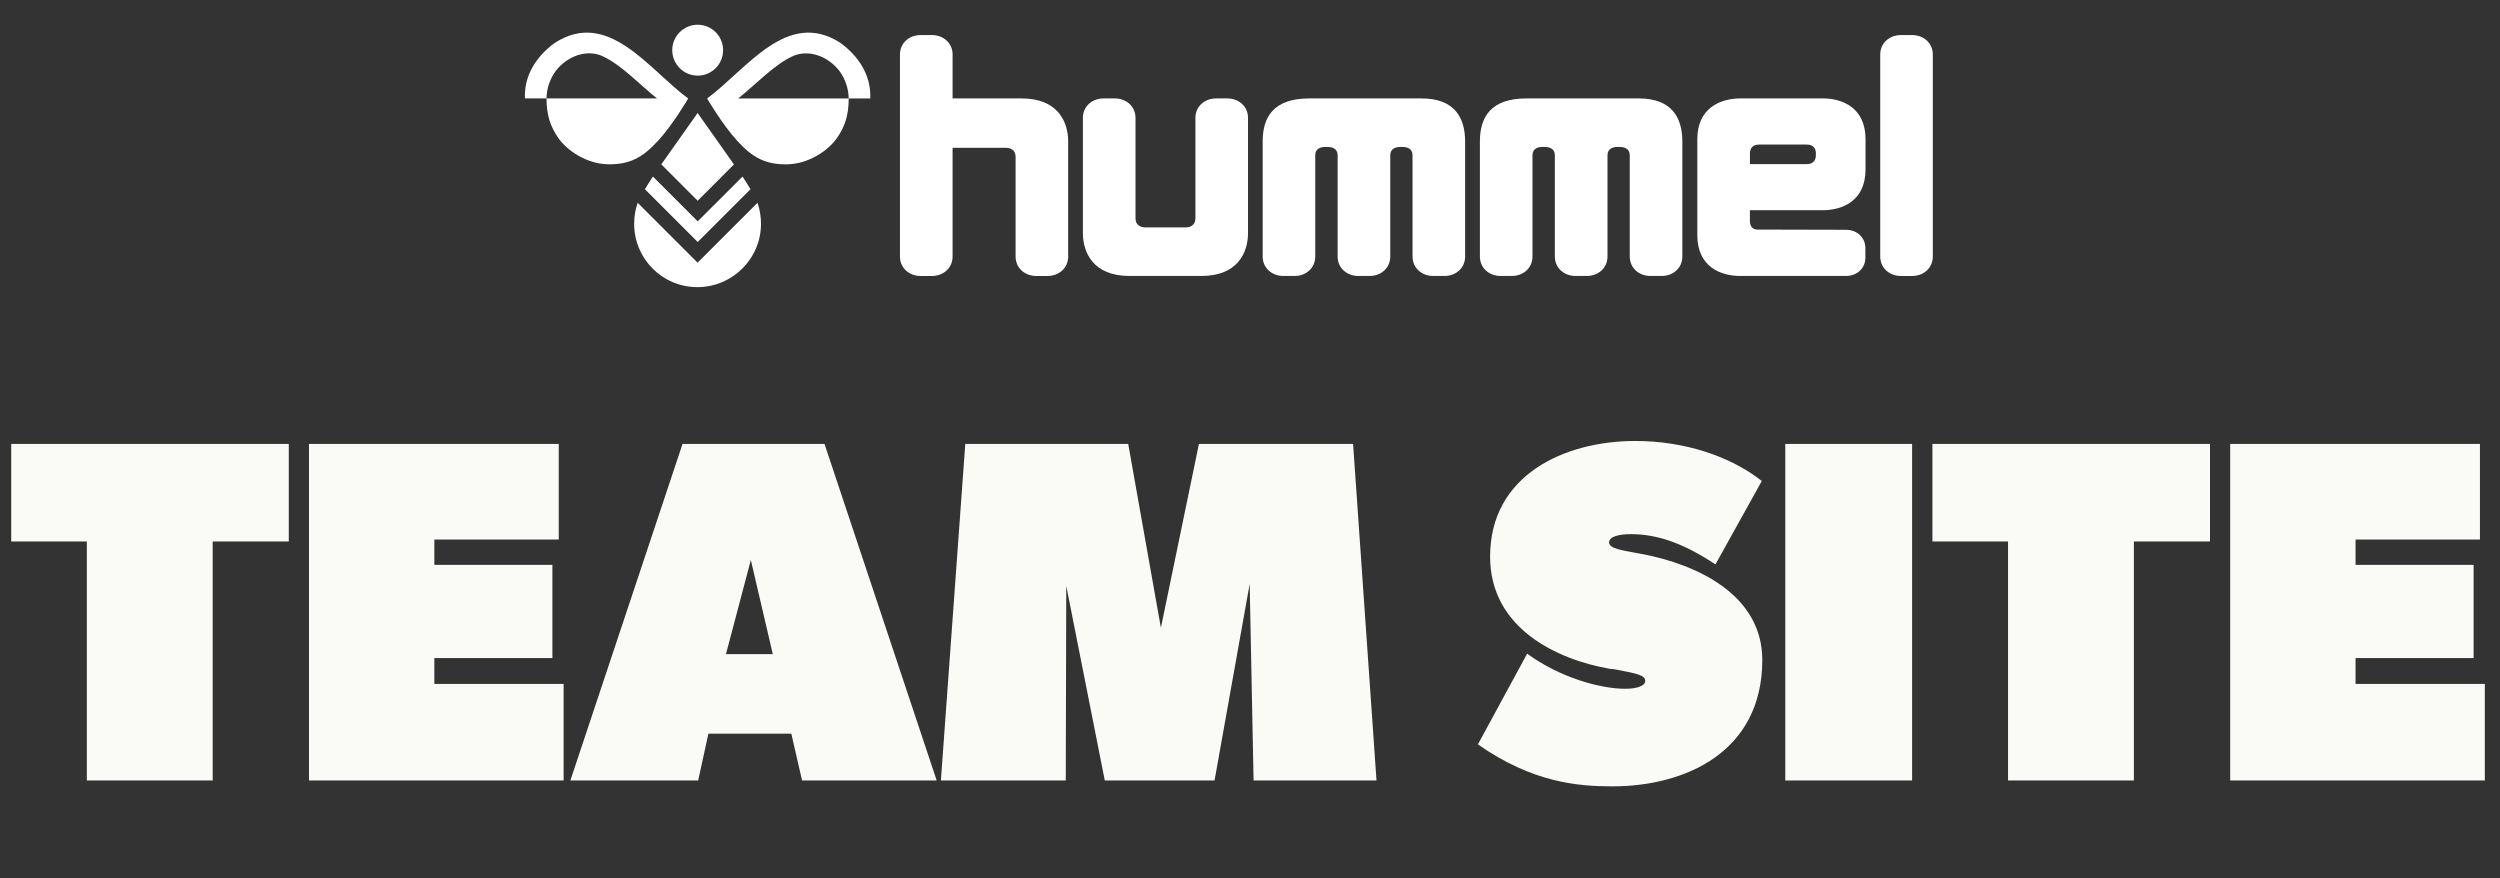 <svg width="205" height="72" viewBox="0 0 205 72" fill="none" xmlns="http://www.w3.org/2000/svg">
<rect x="0" y="0" width="205" height="72" fill="#333333" stroke="none"/>
<path d="M57.21 6.201C58.362 6.201 59.294 5.269 59.294 4.112C59.294 2.956 58.357 2.028 57.21 2.028C56.062 2.028 55.125 2.96 55.125 4.112C55.125 5.264 56.058 6.201 57.21 6.201Z" fill="white"/>
<path d="M53.536 14.48C53.399 14.695 53.089 15.163 52.883 15.516L57.211 19.844L61.54 15.516C61.338 15.163 61.024 14.691 60.886 14.48L57.211 18.151L53.541 14.48H53.536Z" fill="white"/>
<path d="M54.227 13.478L57.21 16.462L60.184 13.483L57.205 9.266L54.227 13.478Z" fill="white"/>
<path d="M57.201 21.538L52.292 16.629C52.103 17.166 52 17.742 52 18.344C52 21.215 54.308 23.545 57.184 23.545C60.059 23.545 62.402 21.215 62.402 18.344C62.402 17.742 62.299 17.166 62.114 16.629L57.201 21.538Z" fill="white"/>
<path d="M68.924 3.519C64.544 0.695 61.247 5.664 57.984 8.075C57.984 8.075 59.171 10.134 60.443 11.536C61.715 12.937 62.781 13.504 64.552 13.474C66.323 13.444 67.909 12.335 68.597 11.364C69.289 10.392 69.594 9.421 69.594 8.075H60.529C61.909 6.988 63.413 5.35 64.982 4.615C66.276 4.022 67.858 4.577 68.829 5.81C69.302 6.459 69.59 7.284 69.59 8.075C70.29 8.075 70.965 8.075 71.361 8.075C71.447 6.193 70.415 4.607 68.915 3.519H68.924Z" fill="white"/>
<path d="M53.97 11.536C55.243 10.134 56.429 8.075 56.429 8.075C53.166 5.664 49.87 0.695 45.49 3.519C43.99 4.607 42.958 6.188 43.044 8.071C43.44 8.071 44.114 8.071 44.815 8.071C44.815 7.28 45.103 6.455 45.576 5.806C46.547 4.572 48.129 4.018 49.423 4.611C50.996 5.346 52.496 6.984 53.876 8.071H44.815C44.815 9.416 45.124 10.388 45.812 11.359C46.504 12.331 48.086 13.44 49.857 13.47C51.628 13.5 52.694 12.932 53.966 11.531L53.97 11.536Z" fill="white"/>
<path d="M116.576 8.071H107.352C104.394 8.071 103.539 9.644 103.539 11.596V21.039C103.539 21.976 104.3 22.629 105.233 22.629H106.157C107.094 22.629 107.85 21.976 107.85 21.039V12.73C107.85 12.163 108.323 12.051 108.667 12.051H108.869C109.2 12.051 109.686 12.163 109.686 12.73V21.039C109.686 21.959 110.421 22.608 111.336 22.629C111.353 22.629 111.366 22.629 111.383 22.629H112.308C113.245 22.629 114.001 21.976 114.001 21.039V12.735C114.001 12.163 114.483 12.051 114.813 12.051H115.007C115.351 12.051 115.828 12.163 115.828 12.73V21.039C115.828 21.976 116.589 22.629 117.521 22.629H118.446C119.383 22.629 120.139 21.976 120.139 21.039V11.596C120.139 9.64 119.262 8.071 116.567 8.071H116.576Z" fill="white"/>
<path d="M149.453 8.071H142.704C141.045 8.071 139.18 8.879 139.18 11.411V19.285C139.18 21.877 141.092 22.629 142.704 22.629H151.37C152.307 22.629 152.96 21.963 152.96 21.142V20.33C152.96 19.509 152.307 18.843 151.37 18.843C151.37 18.843 144.342 18.83 144.084 18.825C143.624 18.825 143.491 18.409 143.491 18.142C143.491 18.035 143.491 17.239 143.491 17.239H149.448C151.06 17.239 152.973 16.487 152.973 13.895V11.411C152.973 8.819 151.06 8.067 149.448 8.067L149.453 8.071ZM148.902 12.739C148.902 13.036 148.773 13.453 148.167 13.457H143.495V12.571C143.495 12.275 143.628 11.854 144.243 11.854H148.155C148.769 11.854 148.902 12.275 148.902 12.571V12.739Z" fill="white"/>
<path d="M156.797 2.875H155.873C154.936 2.875 154.18 3.528 154.18 4.465V21.039C154.18 21.976 154.94 22.63 155.873 22.63H156.797C157.734 22.63 158.491 21.976 158.491 21.039V4.465C158.491 3.528 157.73 2.875 156.797 2.875Z" fill="white"/>
<path d="M100.643 8.071H99.719C98.782 8.071 98.025 8.724 98.025 9.661V17.901C98.025 18.507 97.544 18.649 97.204 18.649H93.933C93.594 18.649 93.112 18.512 93.112 17.901V9.661C93.112 8.724 92.352 8.071 91.415 8.071H90.49C89.553 8.071 88.797 8.724 88.797 9.661V19.105C88.797 20.717 89.652 22.629 92.609 22.629H98.524C101.481 22.629 102.337 20.717 102.337 19.105V9.661C102.337 8.724 101.576 8.071 100.643 8.071Z" fill="white"/>
<path d="M134.388 8.071H125.164C122.207 8.071 121.352 9.644 121.352 11.596V21.039C121.352 21.976 122.112 22.629 123.045 22.629H123.969C124.906 22.629 125.663 21.976 125.663 21.039V12.73C125.663 12.163 126.136 12.051 126.479 12.051H126.681C127.008 12.051 127.498 12.163 127.498 12.73V21.039C127.498 21.959 128.233 22.608 129.149 22.629C129.162 22.629 129.179 22.629 129.196 22.629H130.12C131.057 22.629 131.814 21.976 131.814 21.039V12.735C131.814 12.163 132.295 12.051 132.626 12.051H132.819C133.163 12.051 133.64 12.163 133.64 12.73V21.039C133.64 21.976 134.401 22.629 135.334 22.629H136.258C137.195 22.629 137.952 21.976 137.952 21.039V11.596C137.952 9.64 137.075 8.071 134.38 8.071H134.388Z" fill="white"/>
<path d="M83.782 8.071H78.112V4.465C78.112 3.528 77.352 2.875 76.415 2.875H75.49C74.553 2.875 73.797 3.528 73.797 4.465V21.039C73.797 21.976 74.558 22.63 75.49 22.63H76.415C77.352 22.63 78.112 21.976 78.112 21.039V12.12H82.458C82.797 12.12 83.279 12.245 83.279 12.868V21.039C83.279 21.976 84.04 22.63 84.972 22.63H85.897C86.834 22.63 87.59 21.976 87.59 21.039V11.596C87.59 9.98 86.735 8.071 83.778 8.071H83.782Z" fill="white"/>
<path d="M7.12 44.4H0.92V36.4H23.68V44.4H17.44V64H7.12V44.4ZM25.337 36.4H45.817V44.24H35.617V46.32H45.297V53.96H35.617V56.08H46.217V64H25.337V36.4ZM55.969 36.4H67.609L76.809 64H65.769L64.889 60.16H58.089L57.249 64H46.769L55.969 36.4ZM63.369 53.64L61.569 45.92L59.529 53.64H63.369ZM79.153 36.4H92.513L95.193 51.48L98.313 36.4H110.953L112.873 64H102.793L102.473 47.88L99.593 64H90.593L87.433 48.04L87.393 64H77.153L79.153 36.4ZM125.228 53.6C127.908 55.56 131.228 56.48 133.268 56.48C134.228 56.48 134.908 56.24 134.908 55.84C134.908 55.36 134.268 55.24 132.388 54.88L131.988 54.84C127.668 54.08 122.188 51.52 122.188 45.64C122.188 38.96 128.268 36.16 134.108 36.16C138.028 36.16 141.828 37.36 144.468 39.44L140.668 46.28C137.708 44.32 135.588 43.8 133.708 43.8C132.748 43.8 131.948 44 131.948 44.48C131.948 45 133.028 45.12 134.268 45.36L134.708 45.44C139.068 46.28 144.508 48.72 144.508 54.12C144.508 61.64 138.228 64.48 132.228 64.48C129.428 64.48 125.708 64.2 121.188 61.04L125.228 53.6ZM146.392 36.4H156.792V64H146.392V36.4ZM164.659 44.4H158.459V36.4H181.219V44.4H174.979V64H164.659V44.4ZM182.876 36.4H203.356V44.24H193.156V46.32H202.836V53.96H193.156V56.08H203.756V64H182.876V36.4Z" fill="#FAFAF7"/>
</svg>
